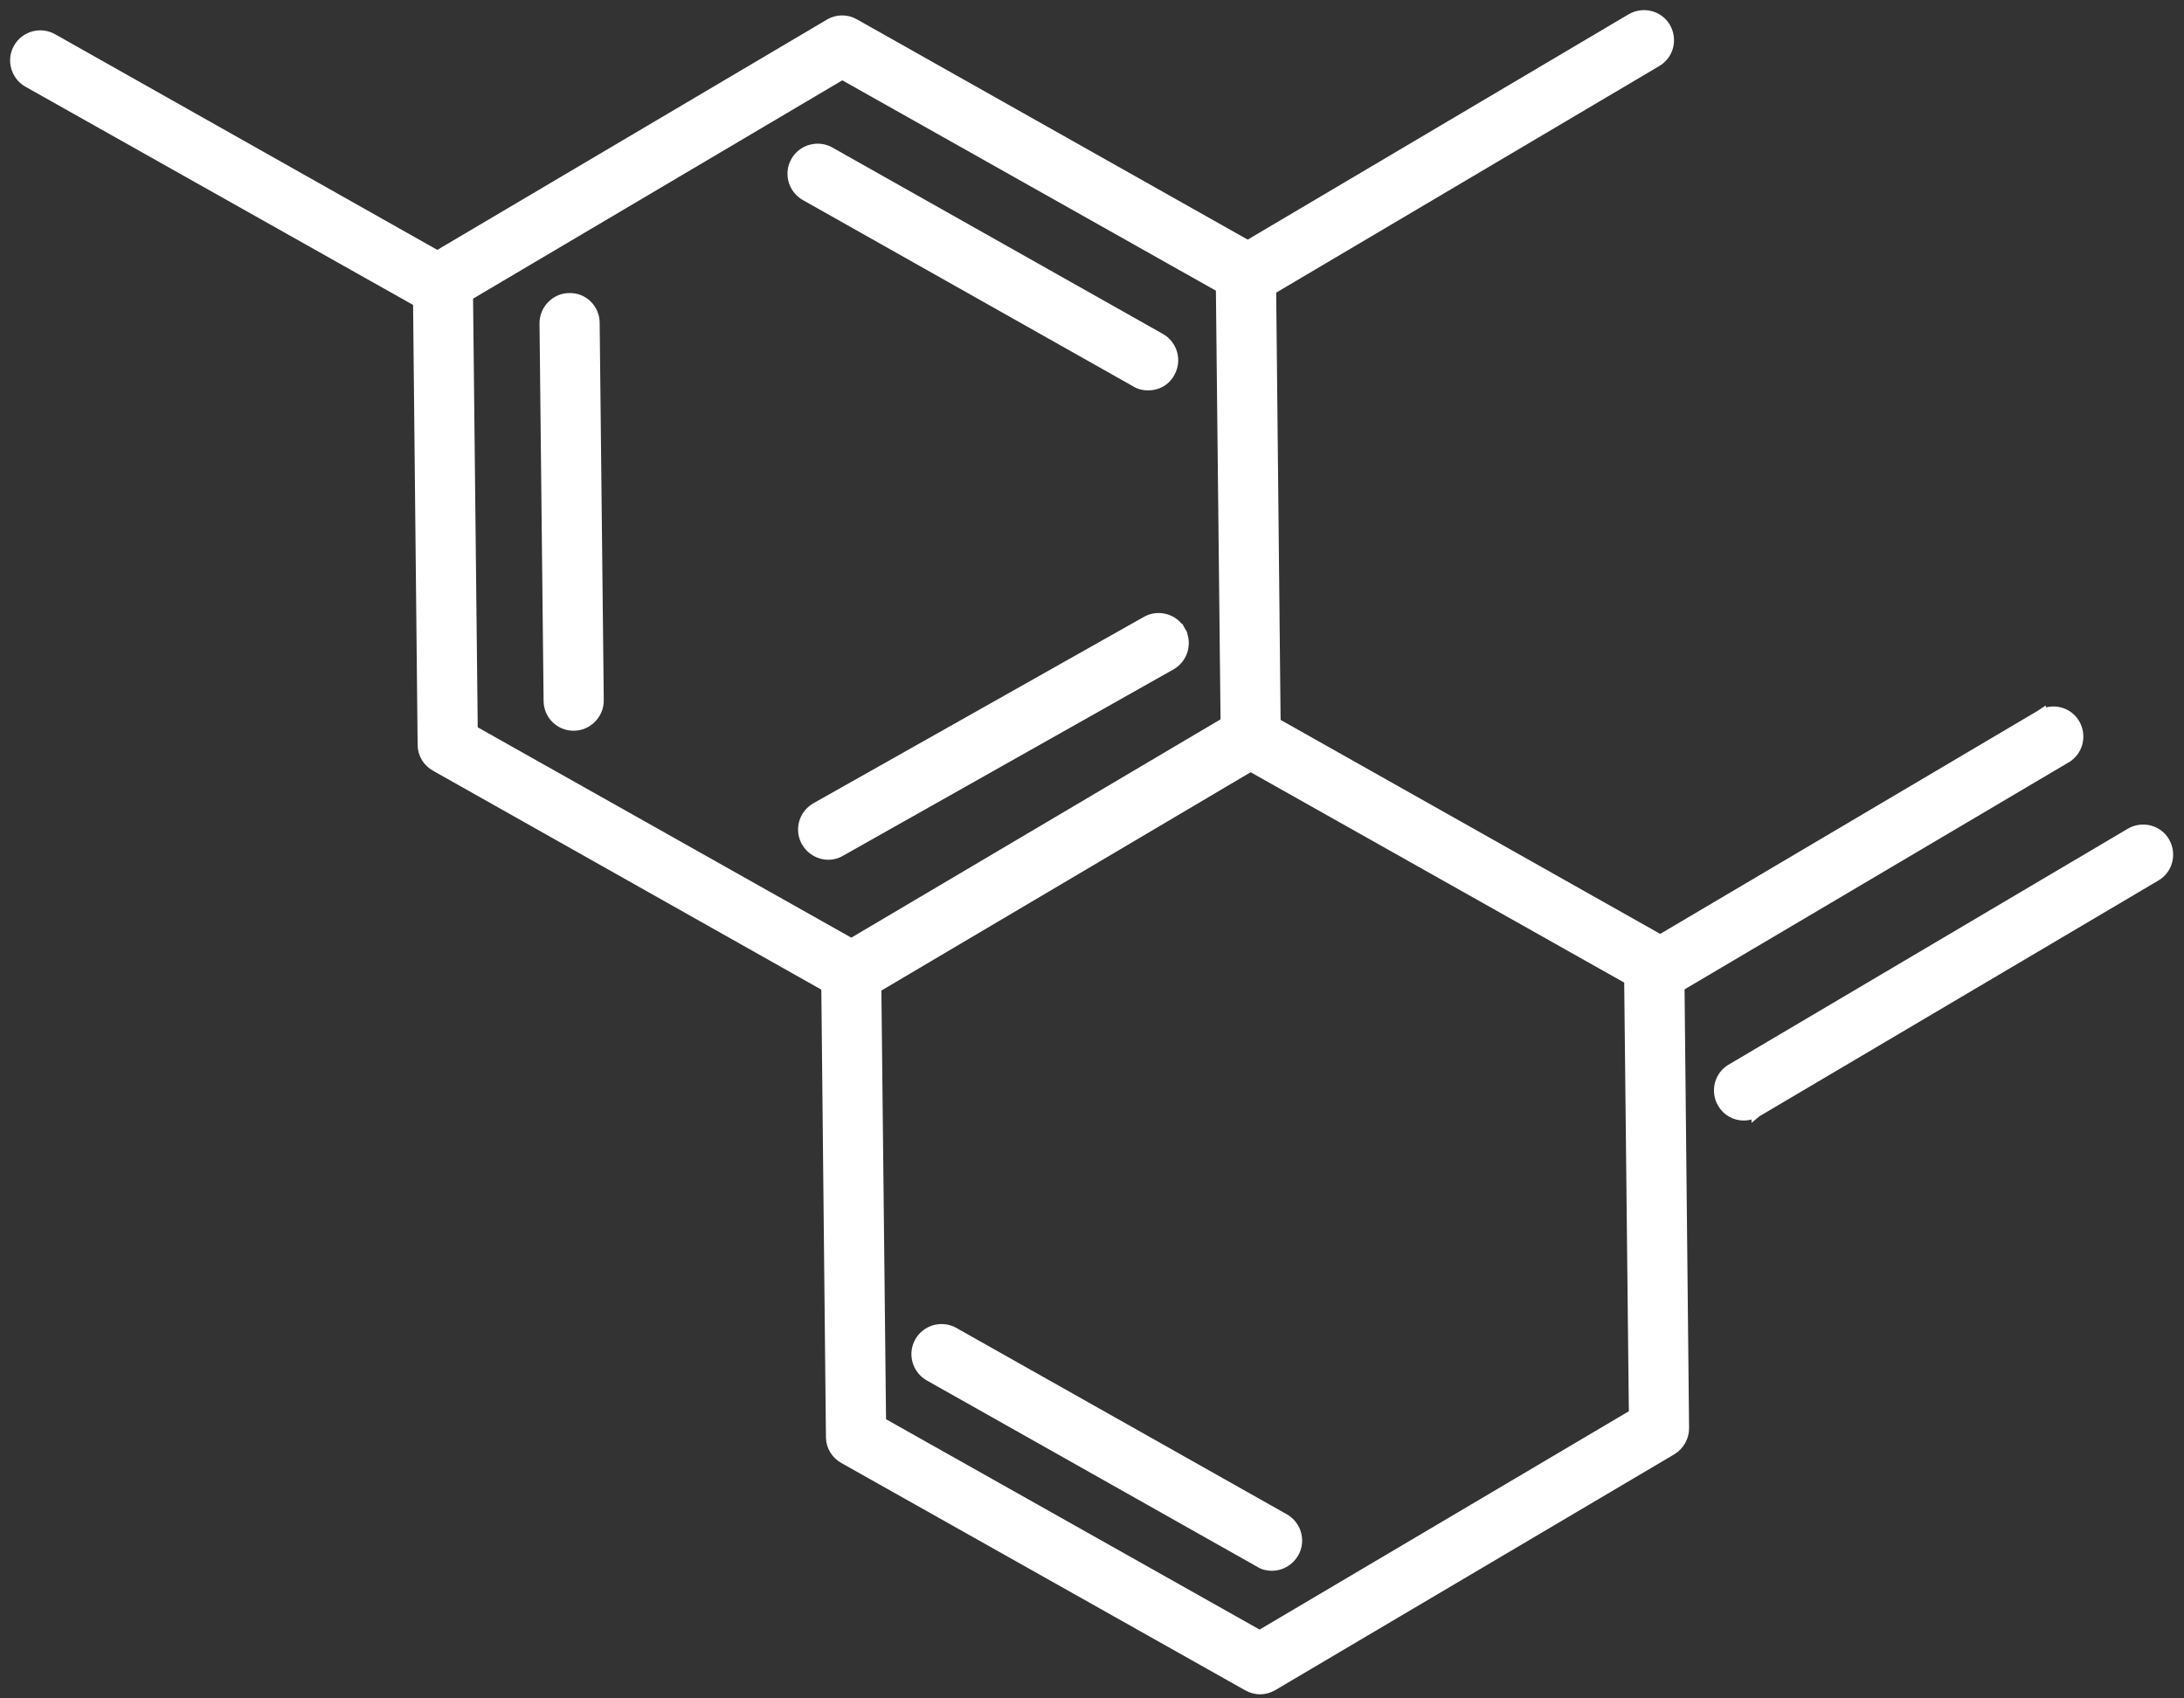 <svg width="108" height="84" viewBox="0 0 108 84" fill="none" xmlns="http://www.w3.org/2000/svg">
<rect x="0" y="0" width="108" height="84" fill="#333333" stroke="none"/>
<path d="M41.507 49.162L41.509 49.163C41.691 49.264 41.901 49.329 42.12 49.329C42.32 49.329 42.539 49.29 42.742 49.156L62.472 37.494L62.475 37.492C62.851 37.262 63.085 36.862 63.085 36.418L63.085 36.415L62.848 13.491C62.848 13.491 62.848 13.49 62.848 13.489C62.848 13.039 62.591 12.639 62.214 12.429C62.214 12.429 62.213 12.428 62.213 12.428L42.242 1.169L42.242 1.169L42.241 1.168C41.862 0.957 41.395 0.956 41.012 1.189C41.011 1.189 41.011 1.19 41.01 1.19L21.278 12.854L21.278 12.854L21.274 12.856C20.899 13.085 20.665 13.485 20.665 13.93L20.665 13.933L20.902 36.84C20.902 36.84 20.902 36.84 20.902 36.841C20.902 37.291 21.159 37.692 21.536 37.902C21.536 37.902 21.537 37.902 21.537 37.902L41.507 49.162ZM42.1 46.664L23.375 36.119L23.142 14.629L41.65 3.684L60.375 14.229L60.608 35.719L42.1 46.664Z" fill="white" stroke="white" stroke-width="0.5"/>
<path d="M61.699 83.383L61.7 83.384C61.883 83.485 62.093 83.55 62.311 83.55C62.529 83.55 62.74 83.485 62.922 83.384L62.922 83.384L62.928 83.381L82.664 71.715L82.667 71.713C83.042 71.483 83.276 71.083 83.276 70.638L83.276 70.636L83.04 47.712C83.04 47.712 83.04 47.711 83.04 47.711C83.039 47.26 82.783 46.86 82.405 46.65C82.405 46.65 82.405 46.65 82.405 46.649L62.434 35.389L62.434 35.389L62.433 35.389C62.053 35.178 61.586 35.176 61.203 35.41C61.203 35.41 61.202 35.41 61.202 35.411L41.469 47.075L41.469 47.075L41.466 47.077C41.09 47.306 40.857 47.706 40.857 48.151L40.857 48.154L41.093 71.077C41.093 71.078 41.093 71.078 41.093 71.079C41.094 71.529 41.35 71.93 41.728 72.14C41.728 72.14 41.728 72.14 41.728 72.14L61.699 83.383ZM62.291 80.885L43.567 70.34L43.334 48.85L61.842 37.905L80.566 48.45L80.799 69.94L62.291 80.885Z" fill="white" stroke="white" stroke-width="0.5"/>
<path d="M60.507 14.274L60.508 14.275C60.74 14.676 61.145 14.889 61.568 14.889C61.764 14.889 62.001 14.851 62.208 14.716L81.918 3.055C81.918 3.055 81.919 3.055 81.919 3.054C82.516 2.712 82.7 1.95 82.365 1.364C82.024 0.766 81.261 0.581 80.674 0.916L80.674 0.916L80.67 0.918L60.955 12.582C60.954 12.582 60.954 12.583 60.953 12.583C60.356 12.925 60.172 13.687 60.507 14.274L60.507 14.274Z" fill="white" stroke="white" stroke-width="0.5"/>
<path d="M80.733 48.714L80.733 48.715C80.965 49.116 81.37 49.33 81.794 49.33C82.008 49.33 82.228 49.291 82.433 49.157L102.16 37.496C102.16 37.495 102.161 37.495 102.162 37.495C102.758 37.153 102.943 36.391 102.607 35.804C102.266 35.206 101.503 35.021 100.916 35.357L100.916 35.356L100.913 35.358L81.18 47.022C81.18 47.023 81.179 47.023 81.178 47.023C80.582 47.365 80.397 48.127 80.733 48.714L80.733 48.714Z" fill="white" stroke="white" stroke-width="0.5"/>
<path d="M85.172 54.555L85.173 54.557C85.405 54.957 85.81 55.171 86.234 55.171C86.448 55.171 86.675 55.108 86.862 55.004L86.862 55.005L86.867 55.001L106.6 43.337C106.6 43.337 106.601 43.337 106.602 43.336C107.198 42.994 107.383 42.232 107.047 41.645C106.706 41.047 105.943 40.862 105.356 41.198L105.356 41.198L105.353 41.2L85.62 52.864C85.62 52.864 85.619 52.864 85.618 52.865C85.022 53.207 84.837 53.969 85.172 54.555L85.172 54.555Z" fill="white" stroke="white" stroke-width="0.5"/>
<path d="M26.929 15.99L26.929 15.992L27.131 34.662C27.131 34.662 27.131 34.663 27.131 34.663C27.132 35.341 27.683 35.891 28.36 35.891C29.058 35.891 29.607 35.32 29.607 34.645L29.607 34.642L29.404 15.973C29.404 15.972 29.404 15.972 29.404 15.971C29.403 15.299 28.857 14.724 28.154 14.744C27.472 14.746 26.929 15.318 26.929 15.99Z" fill="white" stroke="white" stroke-width="0.5"/>
<path d="M1.376 4.068L1.376 4.068L1.378 4.069L21.342 15.309C21.544 15.44 21.763 15.48 21.962 15.48C22.385 15.48 22.808 15.25 23.024 14.863C23.362 14.27 23.15 13.51 22.559 13.173L22.558 13.172L2.604 1.912C2.603 1.912 2.603 1.912 2.603 1.912C2.009 1.573 1.25 1.785 0.912 2.377C0.573 2.97 0.785 3.73 1.376 4.068Z" fill="white" stroke="white" stroke-width="0.5"/>
<path d="M39.818 9.673L39.819 9.674L56.154 18.888C56.356 19.02 56.574 19.059 56.774 19.059C57.205 19.059 57.636 18.853 57.855 18.421C58.19 17.828 57.977 17.072 57.388 16.735L57.386 16.735L41.045 7.517C41.045 7.517 41.045 7.517 41.045 7.517C40.451 7.178 39.691 7.391 39.353 7.982C39.014 8.576 39.227 9.336 39.818 9.673Z" fill="white" stroke="white" stroke-width="0.5"/>
<path d="M39.877 41.64L39.877 41.642C40.108 42.039 40.528 42.273 40.955 42.273C41.144 42.273 41.358 42.23 41.57 42.104L57.91 32.888L57.911 32.887C58.502 32.549 58.714 31.789 58.375 31.195L58.158 31.319L58.375 31.195C58.037 30.604 57.278 30.392 56.684 30.73C56.684 30.73 56.684 30.731 56.683 30.731L40.342 39.948L40.341 39.949C39.75 40.286 39.537 41.047 39.877 41.64L39.877 41.64Z" fill="white" stroke="white" stroke-width="0.5"/>
<path d="M45.946 68.053L45.947 68.054L62.282 77.267C62.484 77.399 62.703 77.439 62.902 77.439C63.329 77.439 63.749 77.206 63.979 76.808L63.98 76.806C64.319 76.213 64.107 75.453 63.516 75.115L63.514 75.114L47.173 65.897C47.173 65.897 47.173 65.897 47.173 65.897C46.579 65.558 45.819 65.77 45.482 66.361C45.142 66.955 45.355 67.715 45.946 68.053Z" fill="white" stroke="white" stroke-width="0.5"/>
</svg>
